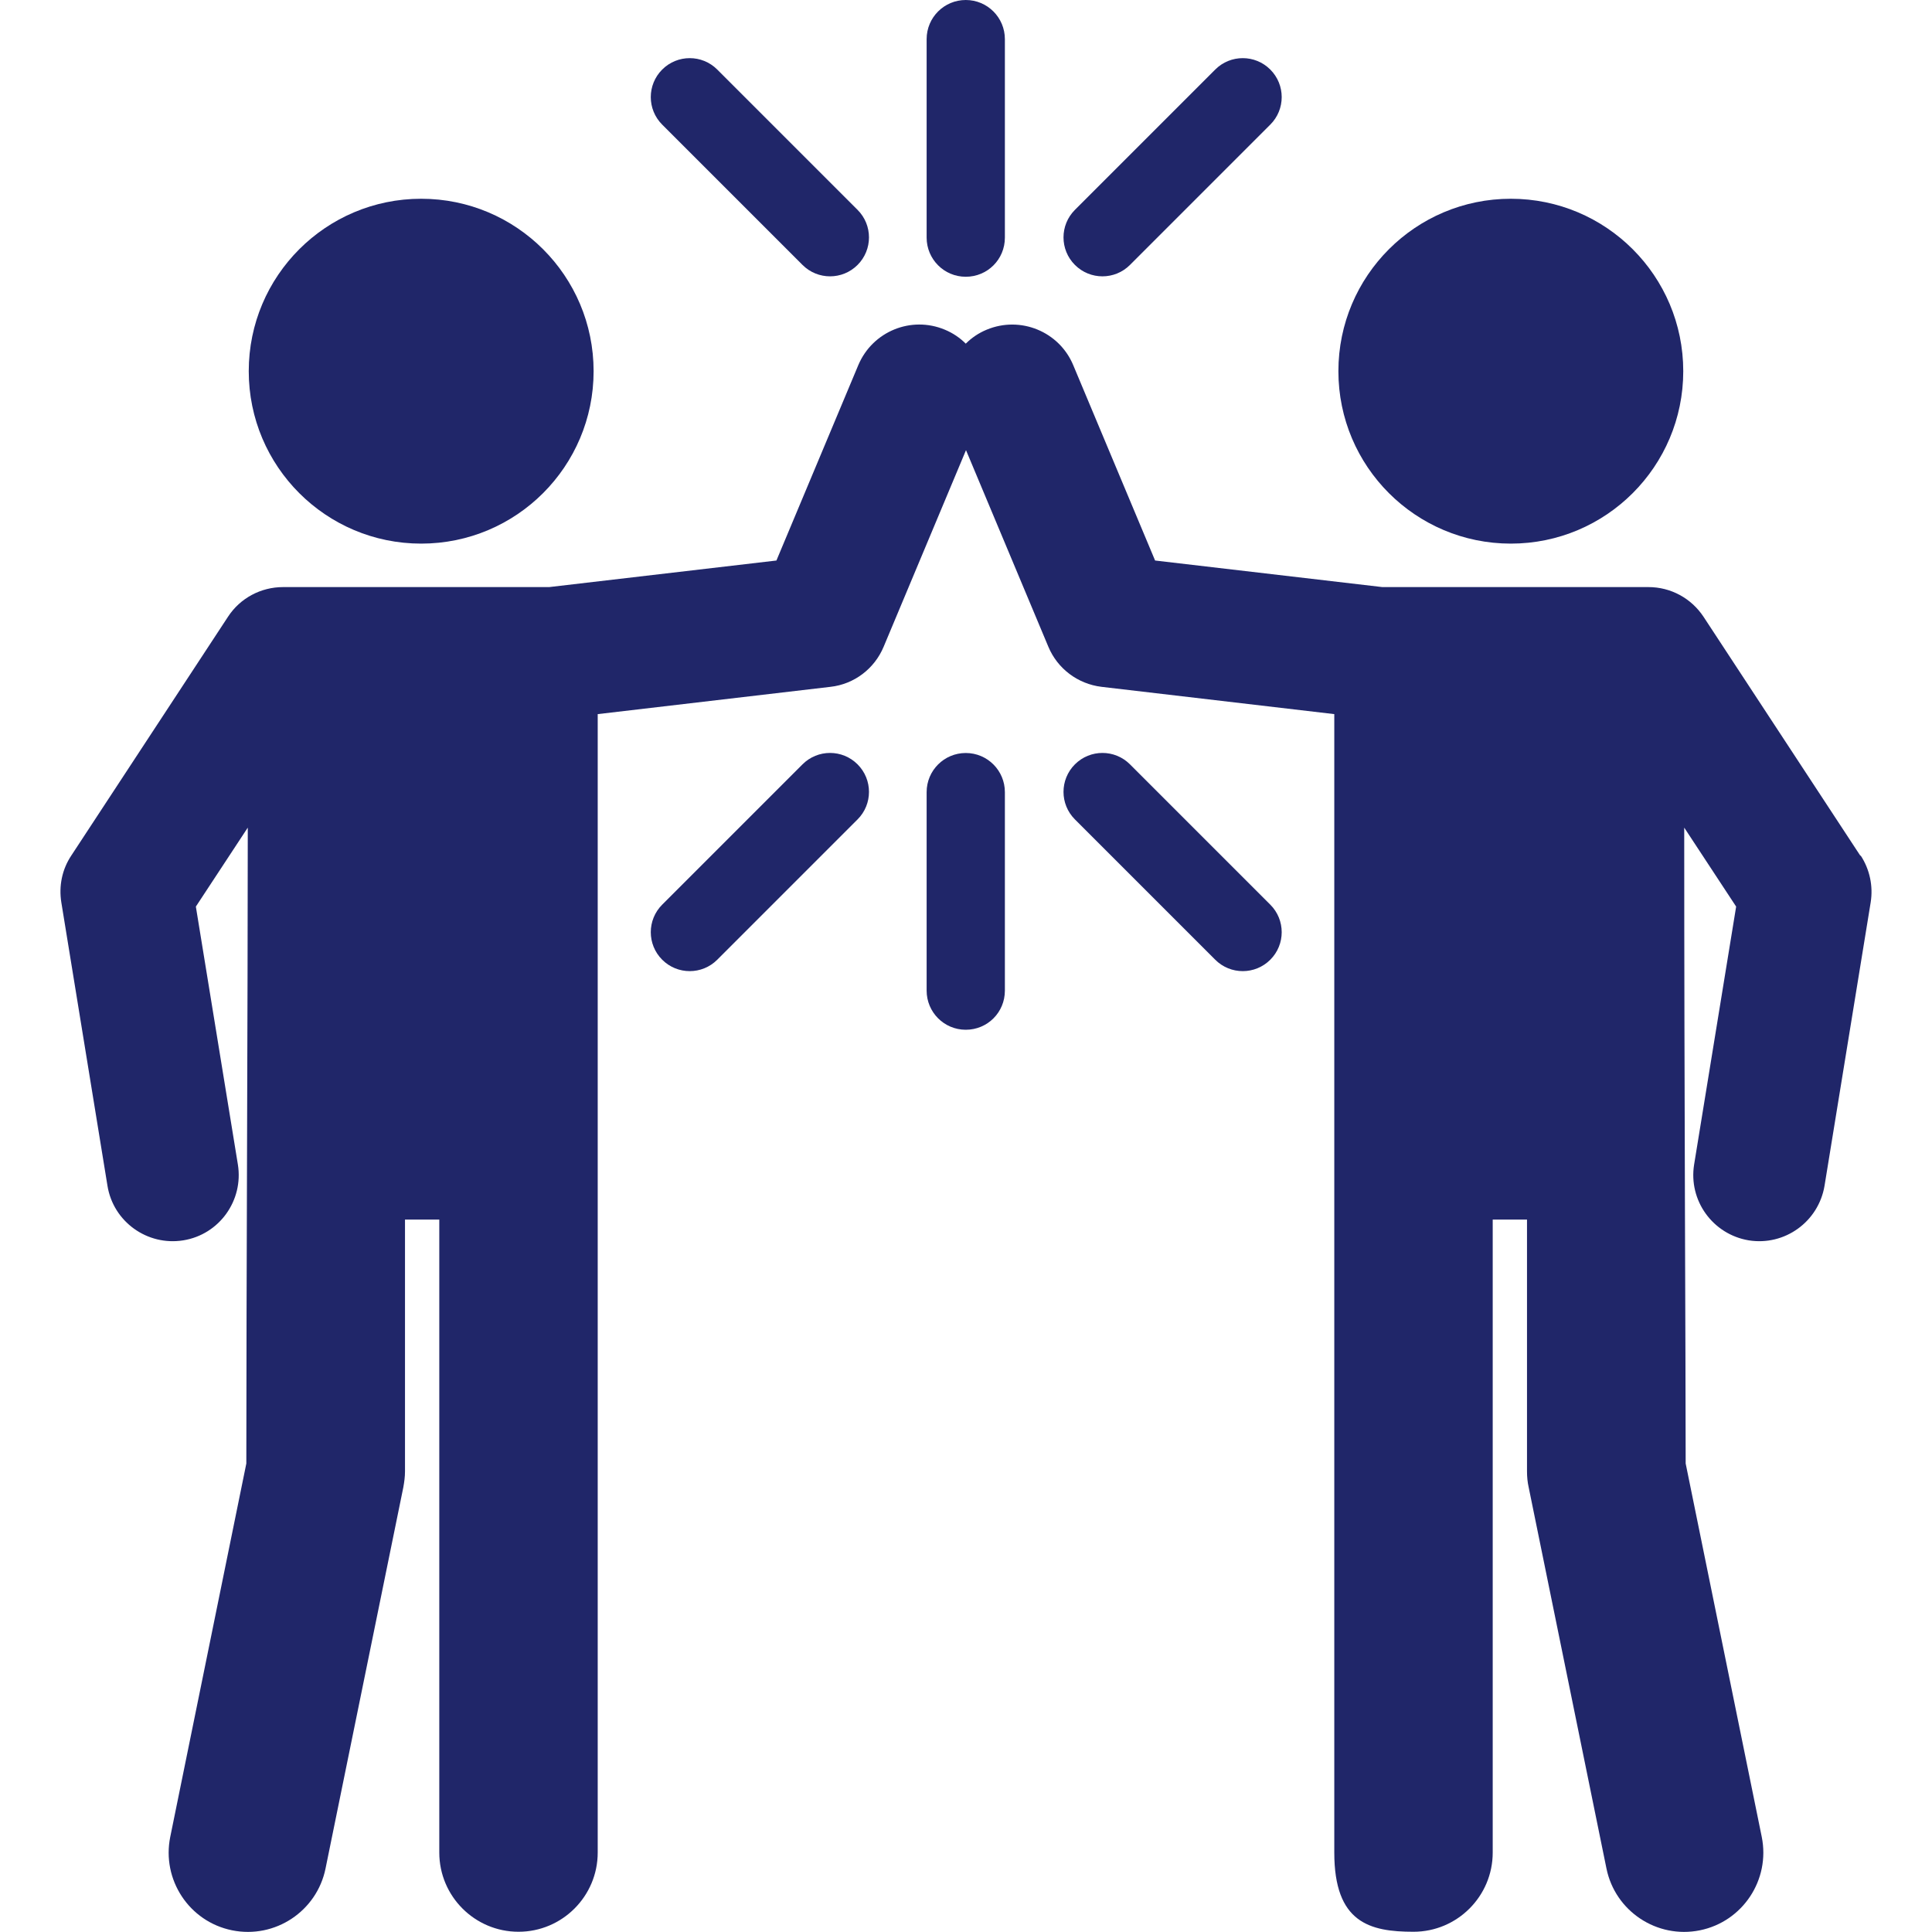 <?xml version="1.0" encoding="UTF-8"?>
<svg id="Layer_1" xmlns="http://www.w3.org/2000/svg" version="1.1" viewBox="0 0 800 800">
  <!-- Generator: Adobe Illustrator 29.8.2, SVG Export Plug-In . SVG Version: 2.1.1 Build 3)  -->
  <defs>
    <style>
      .st0 {
        fill: #202669;
      }
    </style>
  </defs>
  <path class="st0" d="M399.9,0c-8.9,0-16.2,7.2-16.2,16.2v82.2c0,8.9,7.2,16.2,16.2,16.2s16.2-7.2,16.2-16.2V16.2c0-8.9-7.2-16.2-16.2-16.2Z"/>
  <path class="st0" d="M355.1,86.9l-58.1-58.1c-6.3-6.3-16.5-6.3-22.8,0-6.3,6.3-6.3,16.5,0,22.8l58.1,58.1c6.3,6.3,16.5,6.3,22.8,0,6.3-6.3,6.3-16.5,0-22.8Z"/>
  <path class="st0" d="M526,28.8c-6.3-6.3-16.5-6.3-22.8,0l-58.1,58.1c-6.3,6.3-6.3,16.5,0,22.8,6.3,6.3,16.5,6.3,22.8,0l58.1-58.1c6.3-6.3,6.3-16.5,0-22.8Z"/>
  <path class="st0" d="M399.9,311.8c-8.9,0-16.2,7.2-16.2,16.2v82.2c0,8.9,7.2,16.2,16.2,16.2s16.2-7.2,16.2-16.2v-82.2c0-8.9-7.2-16.2-16.2-16.2Z"/>
  <path class="st0" d="M355.1,316.5c-6.3-6.3-16.5-6.3-22.8,0l-58.1,58.1c-6.3,6.3-6.3,16.5,0,22.8,6.3,6.3,16.5,6.3,22.8,0l58.1-58.1c6.3-6.3,6.3-16.5,0-22.8Z"/>
  <path class="st0" d="M526,374.6l-58.1-58.1c-6.3-6.3-16.5-6.3-22.8,0-6.3,6.3-6.3,16.5,0,22.8l58.1,58.1c6.3,6.3,16.5,6.3,22.8,0,6.3-6.3,6.3-16.5,0-22.8Z"/>
  <circle class="st0" cx="625.6" cy="153.7" r="71.4"/>
  <path class="st0" d="M770.3,354.3l-64.9-98.9c-5.1-7.7-13.6-12.3-22.8-12.3h-110.2l-94.1-11-33.9-80.9c-5.8-13.9-21.8-20.5-35.8-14.7-3.4,1.4-6.3,3.4-8.7,5.8-2.4-2.4-5.3-4.4-8.7-5.8-13.9-5.8-29.9.7-35.8,14.7l-33.9,80.9-94.1,11h-110.2c-9.2,0-17.8,4.6-22.8,12.3l-64.9,98.9c-3.8,5.7-5.2,12.6-4.1,19.4l19.1,117.3c2.4,14.9,16.5,25,31.4,22.6,14.9-2.4,25-16.5,22.6-31.4l-17.4-106.8,21.5-32.7c0,70.9-.6,192.5-.6,263.3l-31.5,154.6c-3.6,17.7,7.8,35.1,25.6,38.7,17.8,3.6,35.1-7.9,38.7-25.6l32.2-157.8c.4-2.2.7-4.4.7-6.6v-104.3h14.2v262.1c0,18.1,14.7,32.8,32.8,32.8s32.8-14.7,32.8-32.8c0-29.1,0-471.4,0-471.4l96.4-11.3c9.8-1.1,18.2-7.5,22-16.6l34.1-81.4,34.1,81.4c3.8,9.1,12.2,15.4,22,16.6l96.4,11.3s0,442.3,0,471.4,14.7,32.8,32.8,32.8,32.8-14.7,32.8-32.8v-262.1h14.2v104.3c0,2.2.2,4.4.7,6.6l32.2,157.8c3.6,17.7,20.9,29.2,38.7,25.6,17.7-3.6,29.2-20.9,25.6-38.7l-31.5-154.6c0-44-.6-149.1-.6-263.3l21.5,32.7-17.4,106.8c-2.4,14.9,7.7,28.9,22.6,31.4,14.9,2.4,28.9-7.7,31.4-22.6l19.1-117.3c1.1-6.8-.4-13.7-4.1-19.4Z"/>
  <circle class="st0" cx="174.4" cy="153.7" r="71.4"/>
</svg>